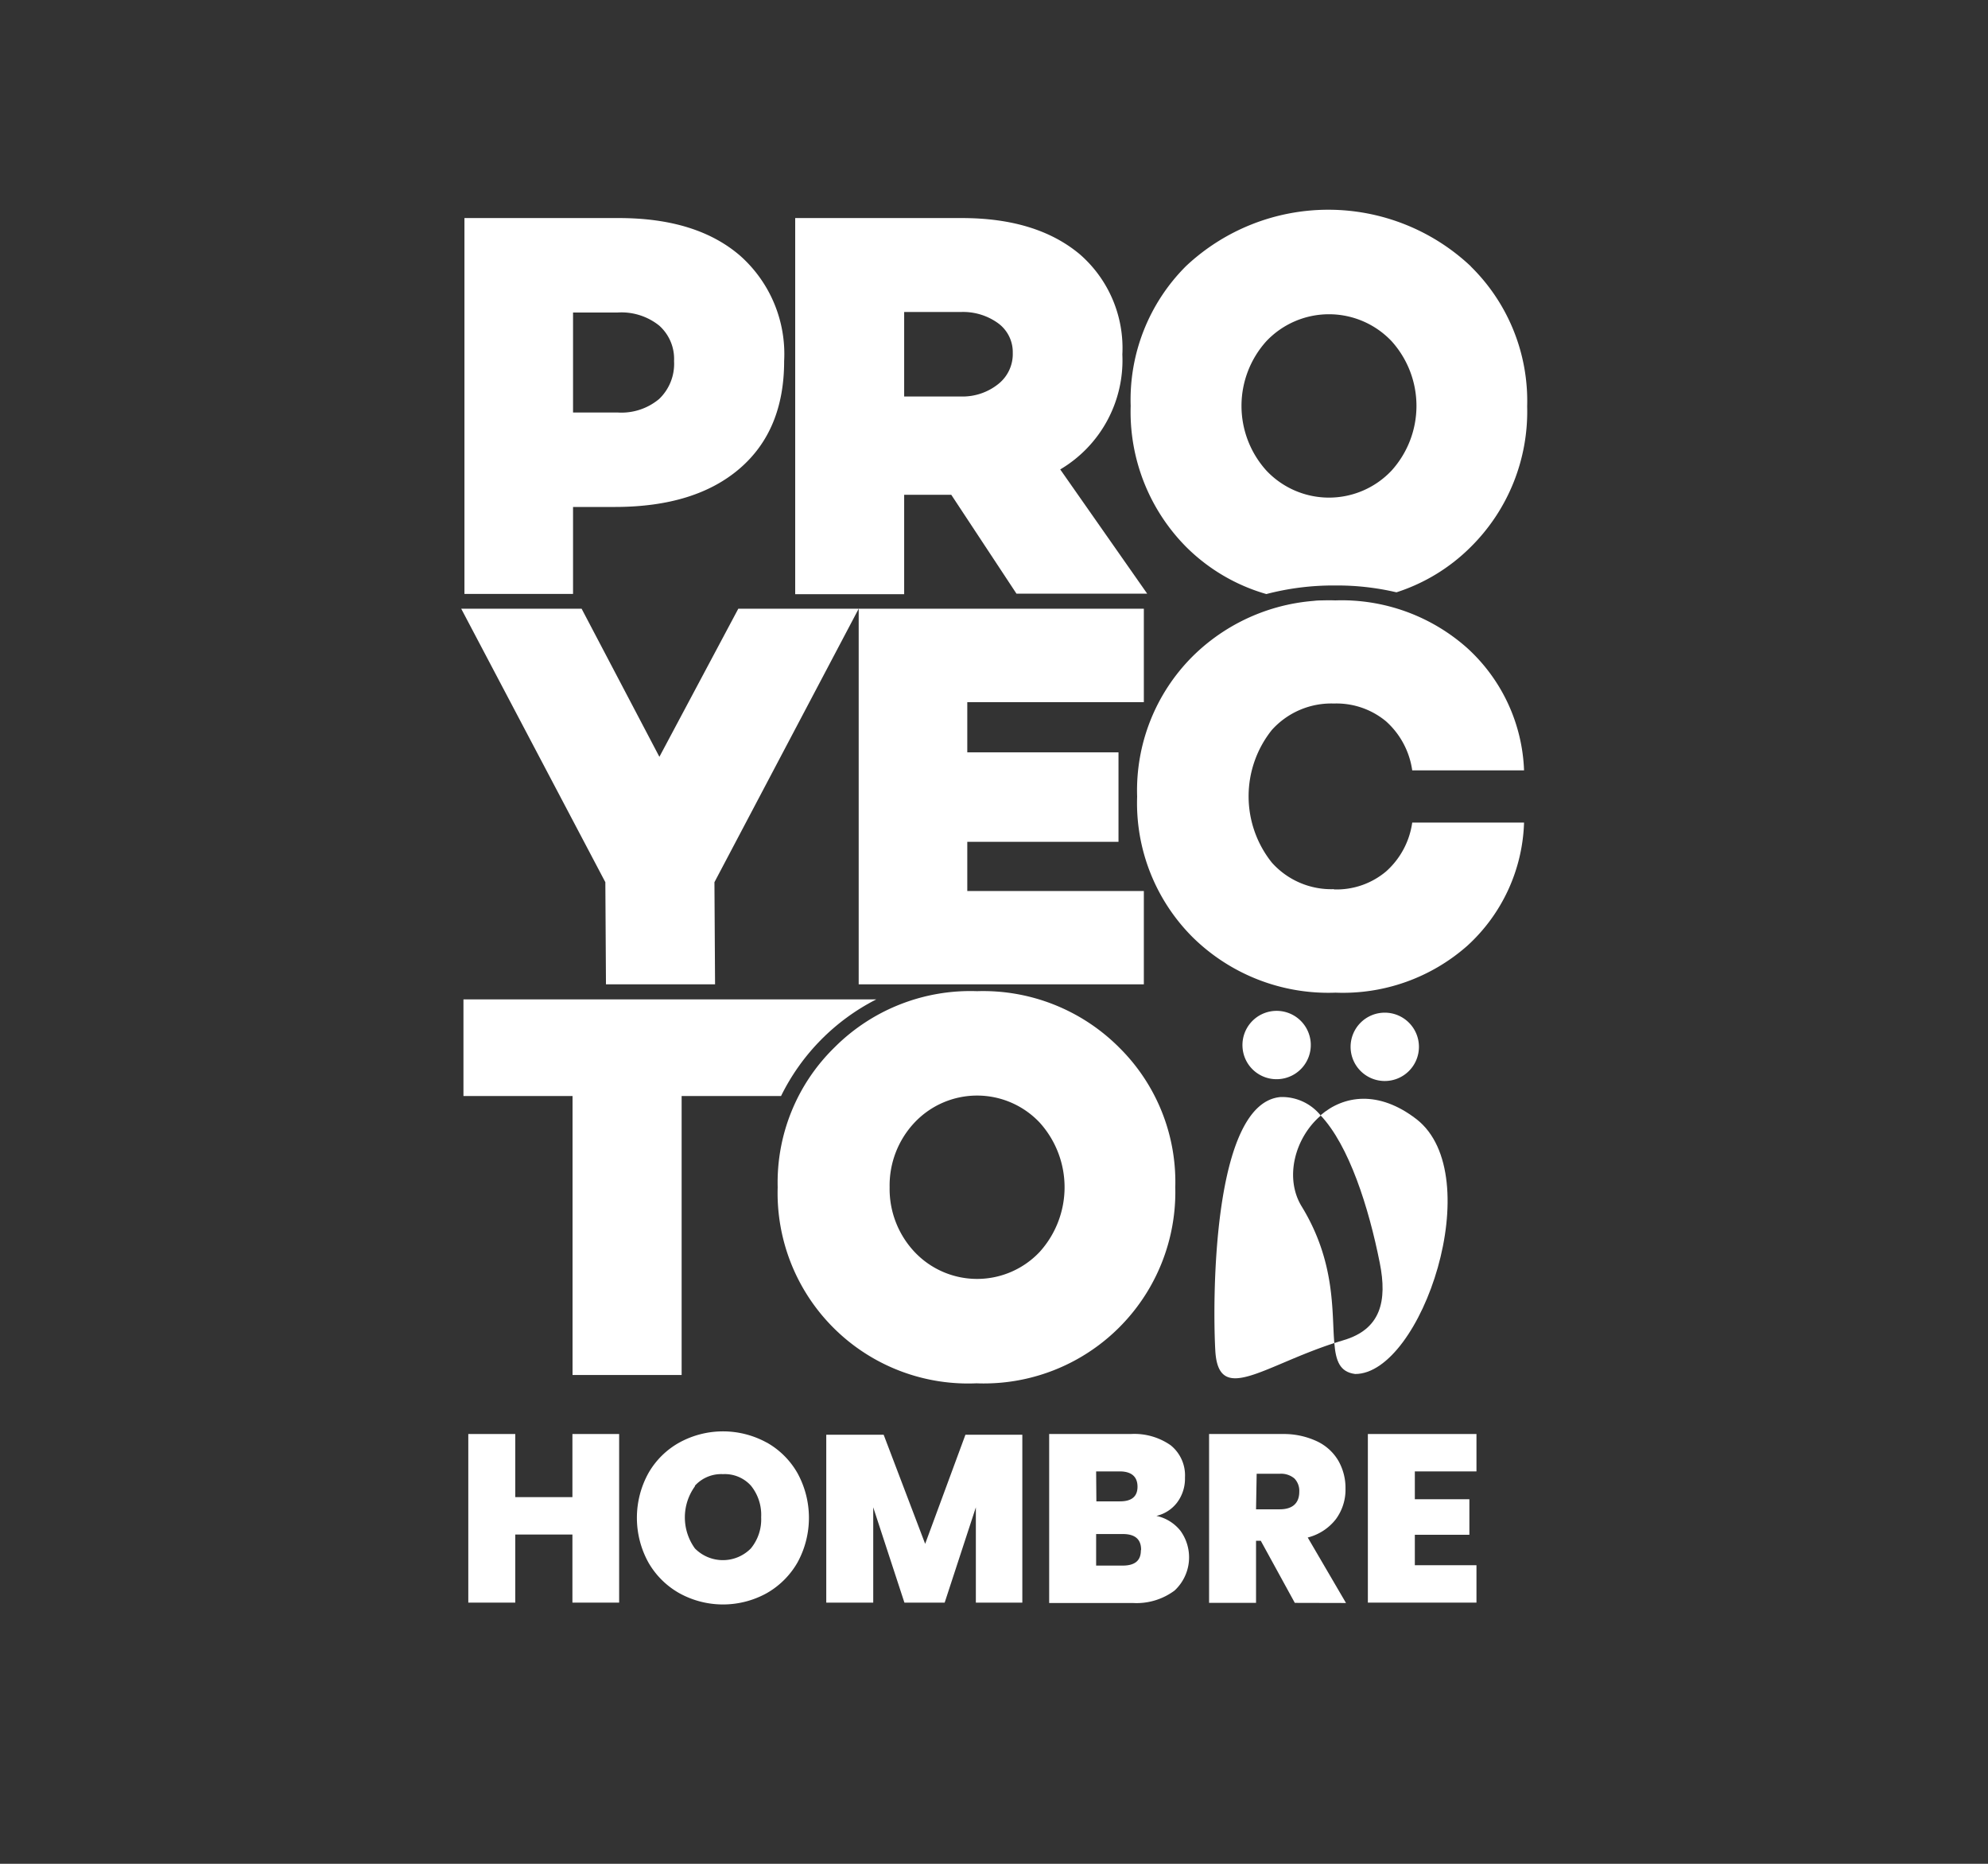 <svg xmlns="http://www.w3.org/2000/svg" viewBox="0 0 160 150"><rect x="0" y="0" width="160" height="150" fill="#333333" stroke="none"/><defs><style>.cls-1{fill:none;}.cls-2{fill:#fff;}</style></defs><g id="Layer_2" data-name="Layer 2"><g id="logos"><g id="ProyectoHombre"><g id="BG"><rect class="cls-1" width="160" height="150"></rect></g><g id="ProyectoHombre-2" data-name="ProyectoHombre"><path class="cls-2" d="M61.7,116.09a6.52,6.52,0,0,1,2.49,2.48,7.48,7.48,0,0,1,0,7.17,6.64,6.64,0,0,1-2.5,2.49,7.27,7.27,0,0,1-7,0,6.6,6.6,0,0,1-2.51-2.49,7.44,7.44,0,0,1,0-7.17,6.5,6.5,0,0,1,2.51-2.48,7.31,7.31,0,0,1,7,0m-5.76,3.53a4.26,4.26,0,0,0,0,5,3.16,3.16,0,0,0,4.5,0,3.67,3.67,0,0,0,.83-2.51,3.73,3.73,0,0,0-.82-2.54,2.83,2.83,0,0,0-2.25-.93,2.86,2.86,0,0,0-2.26.93"></path><polygon class="cls-2" points="82.28 115.47 82.28 128.98 78.54 128.98 78.54 121.31 76.03 128.98 72.79 128.98 70.28 121.31 70.28 128.98 66.5 128.98 66.5 115.47 71.12 115.47 74.46 124.25 77.7 115.47 82.28 115.47"></polygon><path class="cls-2" d="M95,123.19a3.64,3.64,0,0,1-.47,4.82,5.12,5.12,0,0,1-3.36,1H84.44V115.41H91a5.11,5.11,0,0,1,3.21.9,3.11,3.11,0,0,1,1.16,2.61,3.2,3.2,0,0,1-.63,2A2.92,2.92,0,0,1,93.07,122,3.38,3.38,0,0,1,95,123.19m-6.76-2.36h1.9c.94,0,1.41-.39,1.41-1.18s-.47-1.23-1.43-1.23H88.22Zm3.6,3.9c0-.85-.49-1.27-1.47-1.27H88.22V126h2.13c1,0,1.47-.41,1.47-1.22"></path><path class="cls-2" d="M104.21,129l-2.74-5h-.38v5H97.31V115.41h6A6.27,6.27,0,0,1,106,116a3.93,3.93,0,0,1,1.72,1.57,4.42,4.42,0,0,1,.57,2.24,4,4,0,0,1-.78,2.46,4.16,4.16,0,0,1-2.26,1.47l3.08,5.27Zm-3.12-7.53H103c1,0,1.57-.47,1.57-1.42a1.43,1.43,0,0,0-.39-1.06,1.66,1.66,0,0,0-1.18-.38h-1.86Z"></path><polygon class="cls-2" points="113.87 118.42 113.87 120.66 118.26 120.66 118.26 123.52 113.87 123.52 113.87 125.97 118.83 125.97 118.83 128.98 110.09 128.98 110.09 115.41 118.83 115.41 118.83 118.42 113.87 118.42"></polygon><path class="cls-2" d="M106.28,89.76a4,4,0,0,0-3.21-1.47c-5.52.46-5.48,16.42-5.26,20.39.24,4.4,3.77,1.3,9.58-.59-.22-2.45.14-6.48-2.63-11-1.4-2.29-.55-5.51,1.52-7.29"></path><path class="cls-2" d="M114,90.07c-3.06-2.36-5.87-1.91-7.72-.31,2.29,2.42,3.88,7.4,4.77,11.89.61,3.06.08,5.33-2.92,6.21l-.74.23c.12,1.43.43,2.33,1.68,2.49,5.34,0,10.74-16,4.93-20.51"></path><path class="cls-2" d="M102.9,86.85a2.75,2.75,0,1,0-2.9-2.6,2.74,2.74,0,0,0,2.9,2.6"></path><path class="cls-2" d="M111.45,87a2.75,2.75,0,1,0-2.75-2.75A2.75,2.75,0,0,0,111.45,87"></path><path class="cls-2" d="M37.38,17.55H49.81q6.27,0,9.78,3.05a10.58,10.58,0,0,1,3.52,8.46q0,5.57-3.58,8.65t-10,3.09H46.12v7H37.38ZM46.12,33.2h3.61a4.73,4.73,0,0,0,3.32-1.09,3.91,3.91,0,0,0,1.2-3.05,3.59,3.59,0,0,0-1.2-2.86,4.86,4.86,0,0,0-3.32-1.05H46.12Z"></path><path class="cls-2" d="M76.56,39.82H72.77v8H64V17.55H77.42q6,0,9.48,2.91a10,10,0,0,1,3.43,8.07,10.2,10.2,0,0,1-5,9.25l7,10H81.81Zm-3.79-7.91h4.57a4.59,4.59,0,0,0,3-1,3.07,3.07,0,0,0,1.17-2.51,2.88,2.88,0,0,0-1.17-2.38,4.8,4.8,0,0,0-3-.91H72.77Z"></path><polygon class="cls-2" points="57.5 71 57.55 79.22 48.77 79.22 48.72 71 37.12 48.99 46.81 48.99 53.07 60.91 59.42 48.99 69.11 48.99 57.5 71"></polygon><path class="cls-2" d="M107.36,71.58a6.18,6.18,0,0,0,4.2-1.45,6.47,6.47,0,0,0,2.1-3.93h9a14,14,0,0,1-4.56,9.91,15.11,15.11,0,0,1-10.61,3.78A15.56,15.56,0,0,1,96,75.44a15.26,15.26,0,0,1-4.48-11.33A15.24,15.24,0,0,1,96,52.81a15.59,15.59,0,0,1,11.47-4.49,15.2,15.2,0,0,1,10.61,3.83A14,14,0,0,1,122.66,62h-9a6.53,6.53,0,0,0-2.1-3.94,6.23,6.23,0,0,0-4.2-1.44,6.43,6.43,0,0,0-5,2.13,8.55,8.55,0,0,0,0,10.67,6.41,6.41,0,0,0,5,2.14"></path><path class="cls-2" d="M67.16,84.3a15.45,15.45,0,0,1,11.48-4.53A15.46,15.46,0,0,1,90.07,84.3a15.21,15.21,0,0,1,4.52,11.25,15.41,15.41,0,0,1-16,15.78,15.33,15.33,0,0,1-16-15.78A15.19,15.19,0,0,1,67.16,84.3M71.6,95.55a7.4,7.4,0,0,0,2,5.2,6.92,6.92,0,0,0,10.08,0,7.76,7.76,0,0,0,0-10.4,6.92,6.92,0,0,0-10.08,0,7.38,7.38,0,0,0-2,5.2"></path><path class="cls-2" d="M107.47,48.32c-.63,0-1.25,0-1.85.08.43,0,.86.05,1.31.05a18.23,18.23,0,0,0,1.83-.09c-.42,0-.85,0-1.29,0"></path><path class="cls-2" d="M118.36,21.42a16.72,16.72,0,0,0-22.91,0A15.19,15.19,0,0,0,91,32.67,15.44,15.44,0,0,0,95.45,44a15,15,0,0,0,6.47,3.81,21.31,21.31,0,0,1,5.55-.69,20.89,20.89,0,0,1,4.92.55,14.92,14.92,0,0,0,6-3.67,15.33,15.33,0,0,0,4.52-11.29,15.17,15.17,0,0,0-4.52-11.25M112,37.87a6.92,6.92,0,0,1-10.08,0,7.77,7.77,0,0,1,0-10.41,6.94,6.94,0,0,1,10.08,0,7.77,7.77,0,0,1,0,10.41"></path><polygon class="cls-2" points="92.06 56.51 92.06 48.99 69.11 48.99 69.11 79.22 92.06 79.22 92.06 71.71 77.85 71.71 77.85 67.75 90.02 67.75 90.02 60.55 77.85 60.55 77.85 56.51 92.06 56.51"></polygon><path class="cls-2" d="M70.57,80.43H37.3v7.78h8.78v22.45h8.78V88.21h8a17.29,17.29,0,0,1,7.67-7.78"></path><polygon class="cls-2" points="49.83 115.41 49.83 128.98 46.07 128.98 46.07 123.5 41.47 123.5 41.47 128.98 37.69 128.98 37.69 115.41 41.47 115.41 41.47 120.49 46.07 120.49 46.07 115.41 49.83 115.41"></polygon></g></g></g></g></svg>